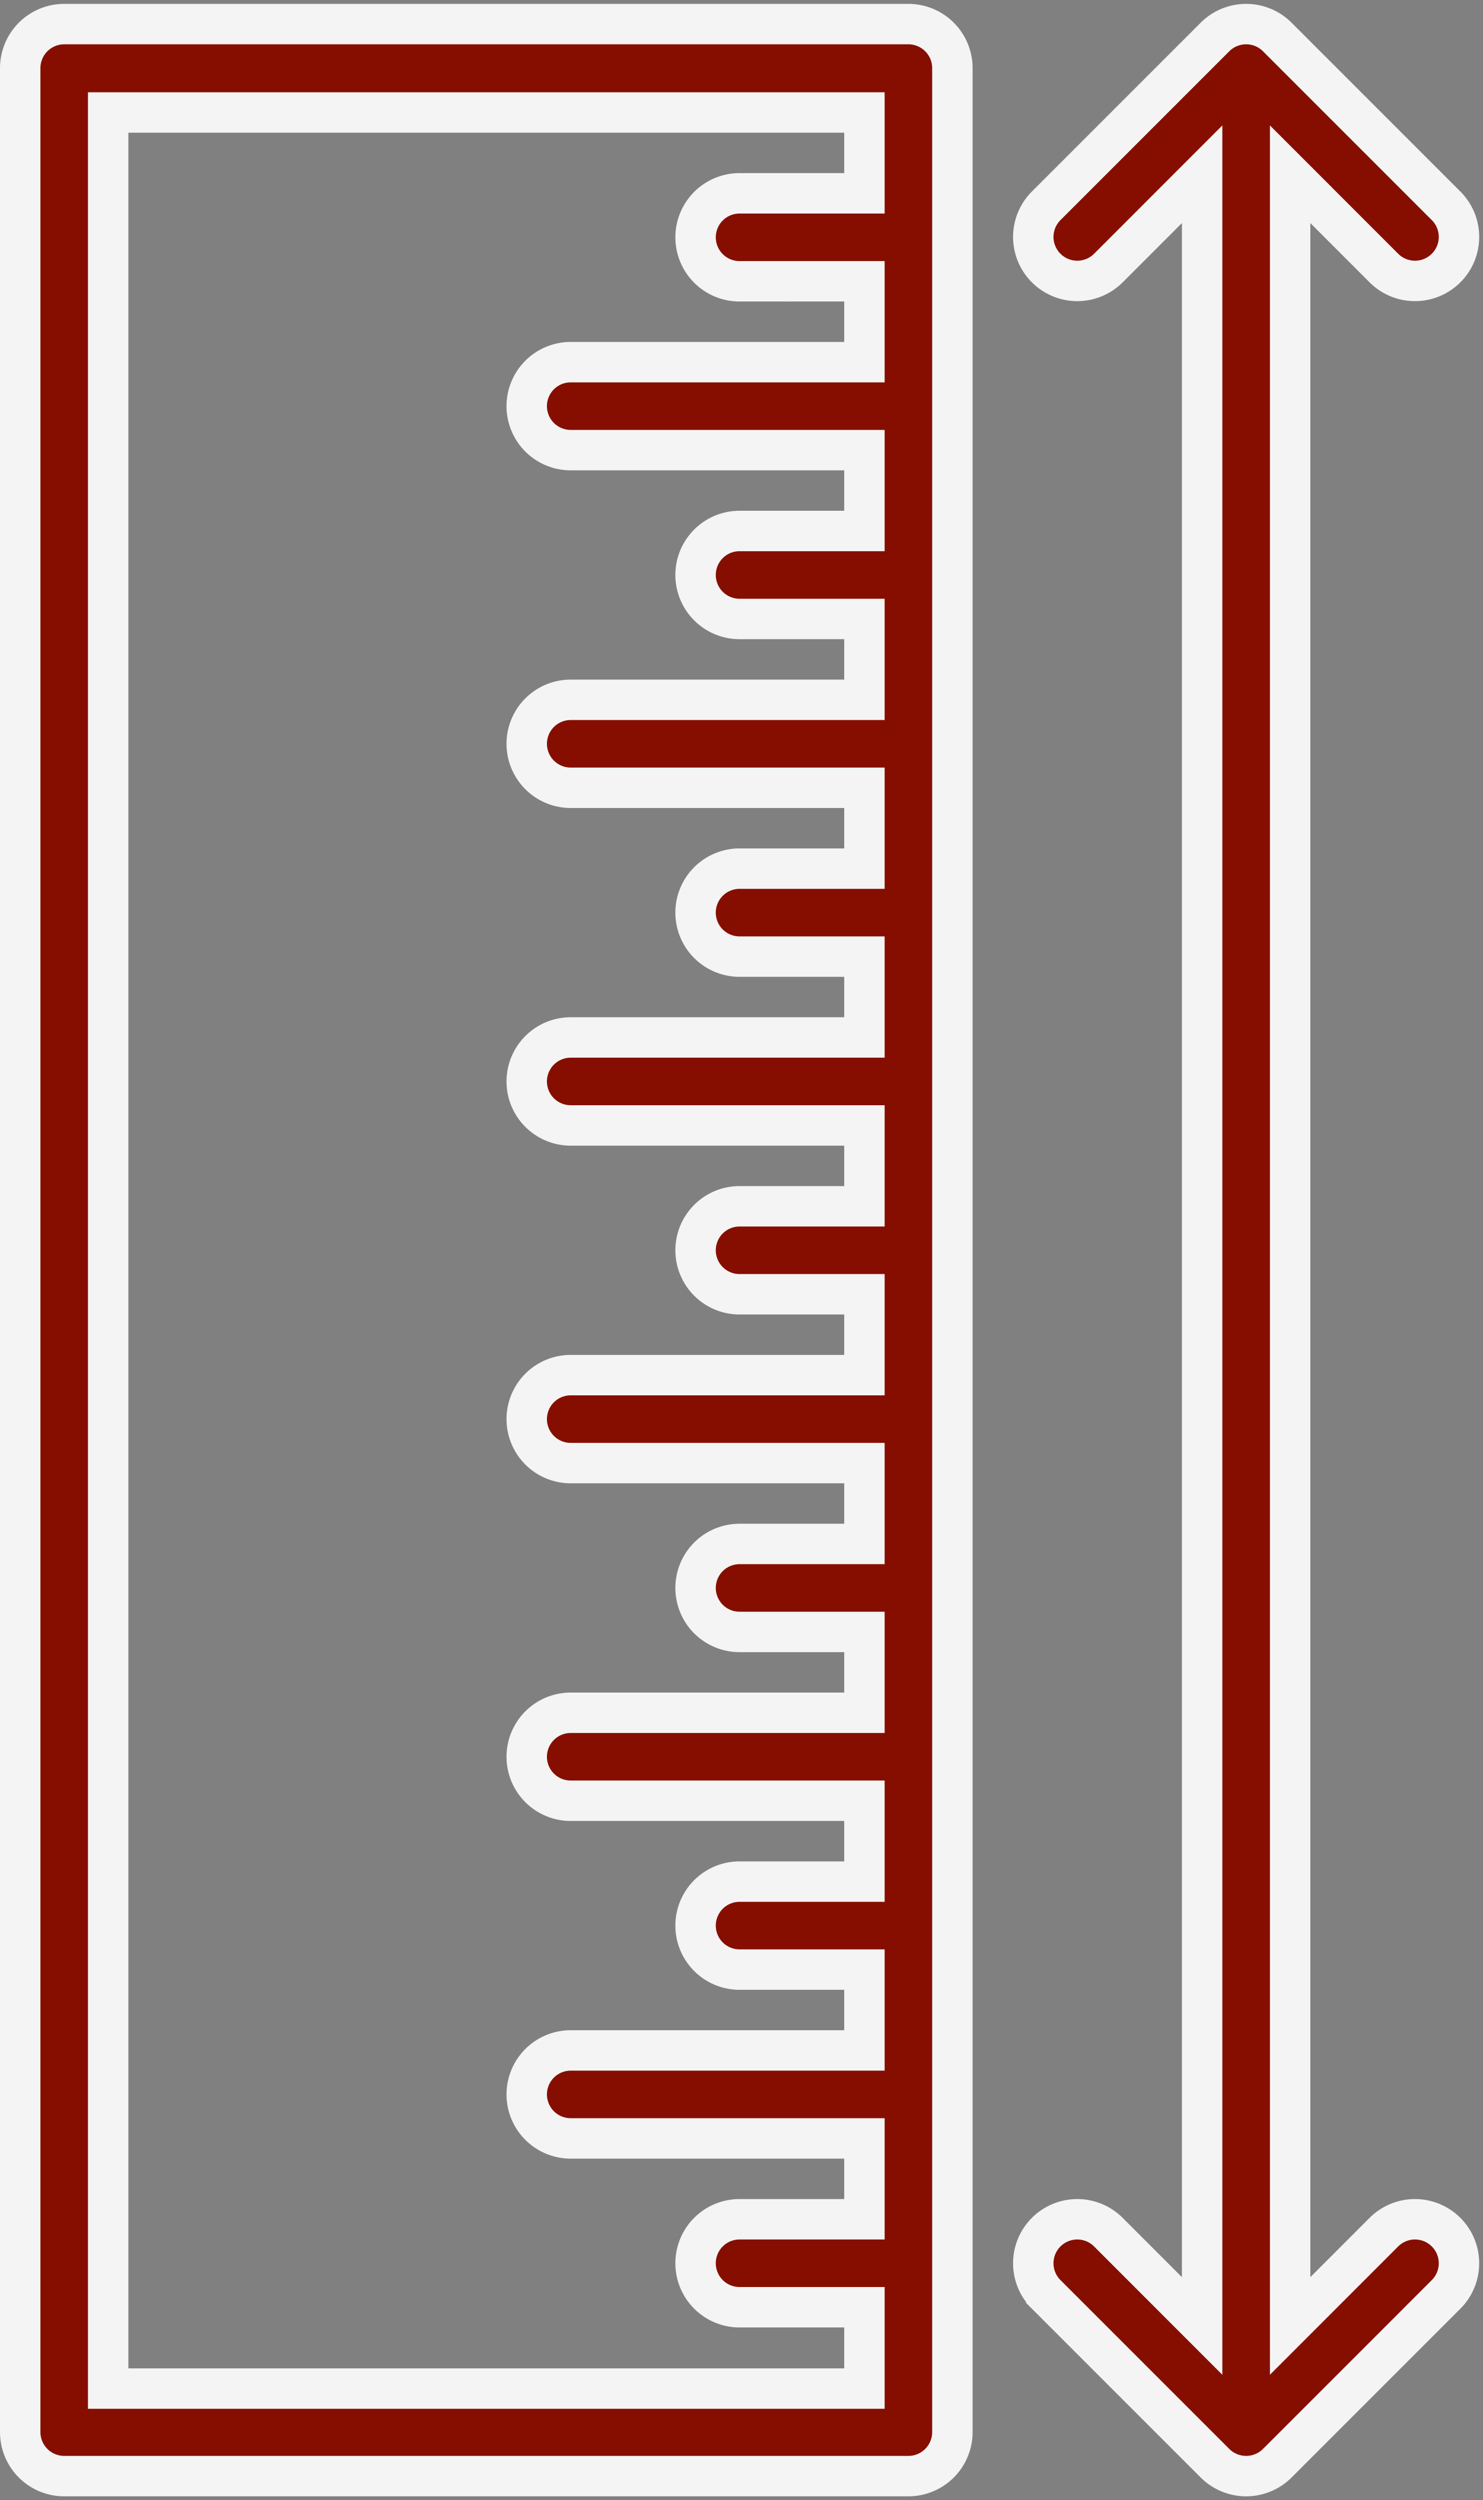 <svg xmlns="http://www.w3.org/2000/svg" width="36.686" height="61.842" viewBox="0 0 36.686 61.842">
  <rect x="0" y="0" width="36.686" height="61.842" fill="#808080" stroke="none"/>
  <g id="width" transform="translate(36.09 0.596) rotate(90)">
    <path id="Tracé_251" data-name="Tracé 251" d="M4.046,26.958H62.521a1.089,1.089,0,0,1,1.088,1.088V48.93a1.089,1.089,0,0,1-1.088,1.088H4.046A1.089,1.089,0,0,1,2.958,48.93V28.046A1.089,1.089,0,0,1,4.046,26.958Zm55.386,2.176v3.089a1.088,1.088,0,1,1-2.176,0V29.134h-2V36.4a1.088,1.088,0,1,1-2.176,0V29.134h-2v3.089a1.088,1.088,0,1,1-2.176,0V29.134h-2V36.4a1.088,1.088,0,1,1-2.176,0V29.134h-2v3.089a1.088,1.088,0,0,1-2.176,0V29.134h-2V36.4a1.088,1.088,0,0,1-2.176,0V29.134h-2v3.089a1.088,1.088,0,1,1-2.176,0V29.134h-2V36.4a1.088,1.088,0,1,1-2.176,0V29.134h-2v3.089a1.088,1.088,0,1,1-2.176,0V29.134h-2V36.4a1.088,1.088,0,1,1-2.176,0V29.134h-2v3.089a1.088,1.088,0,1,1-2.176,0V29.134h-2V36.4a1.088,1.088,0,1,1-2.176,0V29.134h-2v3.089a1.088,1.088,0,0,1-2.176,0V29.134h-2V47.842h56.3V29.134Z" transform="translate(-2.958 -14.428)" fill="#860e00" stroke="#f4f4f4" stroke-width="1" fill-rule="evenodd"/>
    <path id="Tracé_252" data-name="Tracé 252" d="M6.672,21.311l2.32,2.319a1.088,1.088,0,1,1-1.539,1.539L3.276,20.992a1.09,1.09,0,0,1,0-1.539l4.177-4.177a1.088,1.088,0,0,1,1.539,1.539l-2.32,2.319H59.895l-2.32-2.319a1.088,1.088,0,0,1,1.539-1.539l4.177,4.177a1.09,1.09,0,0,1,0,1.539l-4.177,4.177a1.088,1.088,0,0,1-1.539-1.539l2.32-2.319Z" transform="translate(-2.958 -14.959)" fill="#860e00" stroke="#f4f4f4" stroke-width="1" fill-rule="evenodd"/>
  </g>
</svg>
